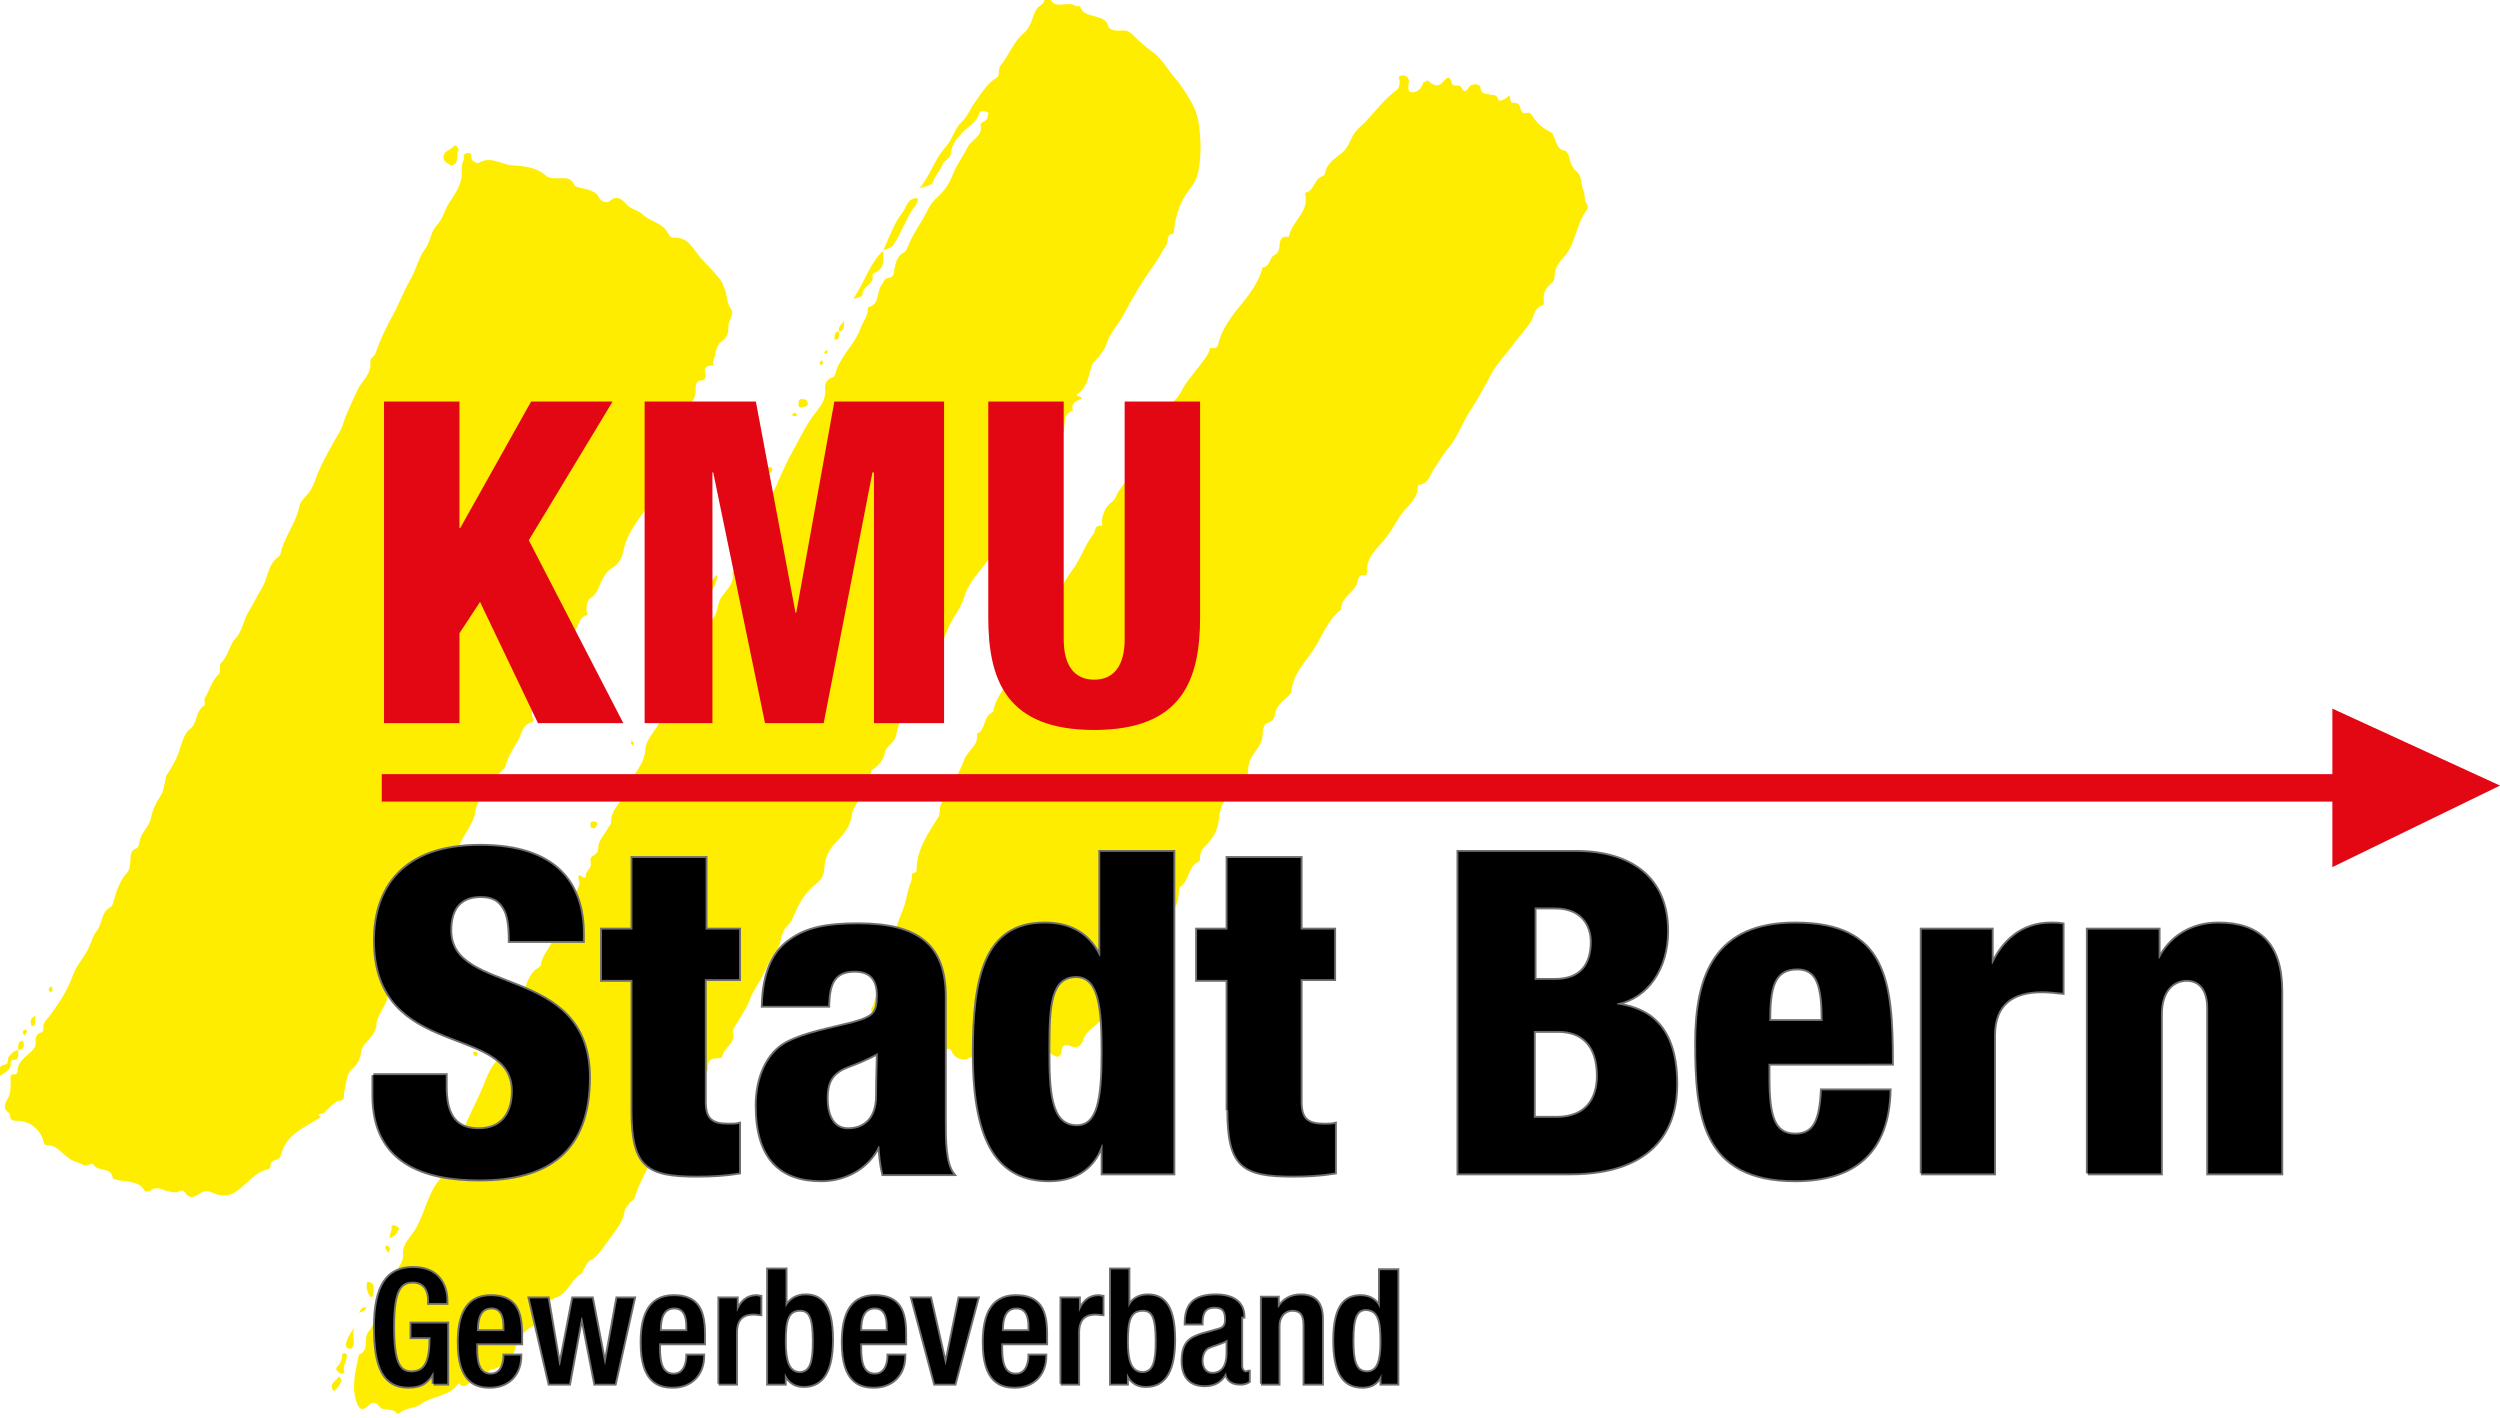 <?xml version="1.0" encoding="UTF-8"?><svg xmlns="http://www.w3.org/2000/svg" xmlns:xlink="http://www.w3.org/1999/xlink" version="1.1" id="Ebene_1" x="0px" y="0px" viewBox="0 0 328.1 186.1" style="enable-background:new 0 0 328.1 186.1;" xml:space="preserve"><style type="text/css">.st0{fill-rule:evenodd;clip-rule:evenodd;fill:#FFED00;}	.st1{fill:#E30613;}	.st2{stroke:#706F6F;stroke-width:0.5;stroke-miterlimit:10;}</style><path class="st0" d="M42.1,146.6c-2.1,1.4-4.5,2.2-5.2,4.9c-0.1,0.4-0.3,0.6-0.6,0.7c-0.5,0.1-0.8,0.3-0.8,0.8 c0,0.1-0.1,0.4-0.2,0.4c-1.8,0.4-2.8,1.9-4.2,2.9c-1.1,0.8-2.2,0.7-3.3,0.2c-0.5-0.2-0.9-0.3-1.5,0.1c-0.5,0.3-1.4,1-2-0.1 c-0.2-0.3-0.6-0.3-0.9-0.1c-0.4,0.2-0.7,0-1.1,0c-0.8-0.1-1.7-0.9-2.6-0.1c-0.1,0.1-0.7,0.1-0.7,0c-0.9-1.6-2.7-1-4.1-1.6 c0,0-0.1,0-0.1-0.1c-0.2-1.5-1.9-0.8-2.5-1.7c-0.2-0.3-0.4-0.1-0.7,0c-0.6,0.2-1.1-0.3-1.6-0.4c-1.5-0.4-2.2-2.2-3.8-2.2 c-0.4,0-0.4-0.2-0.5-0.5c-0.3-1.5-1.9-2.8-3.5-2.7c-0.5,0-0.8-0.1-0.9-0.6c0-0.2,0-0.4-0.2-0.5c-0.7-0.5-0.5-1.1-0.1-1.8 c0.4-0.6,0.4-1.5,0.4-2.3c0-0.5-0.2-1,0.6-0.9c0.1,0,0.3-0.2,0.3-0.4c0-1.3,1.1-1.9,1.9-2.7c0.3-0.3,0.5-0.6,0.5-1 c-0.1-0.6,0-1.2,0.7-1.4c0.3-0.1,0.3-0.4,0.3-0.6c-0.1-0.8,0.5-1.1,0.9-1.7c1.2-1.6,2.3-3.3,3-5.3c0.4-1.1,1.3-2.1,1.9-3.2 c0.4-0.8,0.7-1.9,1.1-2.4c0.9-1,0.6-2.5,1.8-3.2c0.4-0.2,0.4-0.5,0.5-0.8c0.4-1.4,0.8-2.7,1.8-3.8c0.3-0.3,0.4-1,0.4-1.5 c0.1-0.7-0.1-1.4,0.9-1.7c0.2-0.1,0.3-0.8,0.4-1.2c0.3-1,1.2-1.7,1.4-2.7c0.2-1.1,0.7-2.1,1.3-3c0.4-0.6,0.4-1.3,0.6-2 c0.1-0.2,0-0.5,0.2-0.7c0.6-0.9,1.1-1.8,1.5-2.8c0.4-1.1,0.7-2.6,1.5-3.2c1.1-0.8,0.7-2.4,1.9-3.1c0.2-0.1-0.1-0.8,0.1-1 c0.6-1,0.9-2.3,1.8-3.1c0.4-0.4-0.1-1.2,0.4-1.6c0.9-0.9,1-2.3,1.8-3.1c0.9-1,1-2.2,1.6-3.3c0.6-1,1.2-2.2,1.8-3.2 c0.9-1.4,0.8-3.2,2.2-4.2c0.1-0.1,0.3-0.2,0.3-0.4c0.5-2.3,2.1-4.1,2.5-6.3c0.1-0.7,1-1.3,1.4-2c0.5-0.7,0.7-1.5,1-2.3 c0.8-1.8,1.8-3.6,2.8-5.3c0.2-0.4,0.4-0.7,0.5-1.1c0.5-1.6,1.3-3.1,2-4.7c0.6-1.1,1.8-2,1.6-3.5c-0.1-0.5,0.6-0.7,0.7-1.2 c0.6-1.7,1.4-3.4,2.3-5c0.8-1.5,1.4-3.1,2.2-4.5c0.8-1.3,1.1-2.9,1.9-4c0.8-1,0.8-2.3,1.5-3.1c0.9-0.9,1.1-2,1.7-3 c0.8-1.3,1.8-2.5,1.7-4.2c0-0.5,0-1,0.2-1.4c0.2-0.3-0.2-0.9,0.5-1c0.7-0.1,0.5,0.4,0.6,0.8c0.1,0.2,0.7,0.6,0.9,0.5 c1.6-1,3,0.2,4.4,0.3c1.6,0.1,3.2,0.2,4.5,1.4c0.4,0.3,1,0.3,1.6,0.3c0.8,0,1.6-0.2,2.1,0.9c0.1,0.3,1.2,0.4,1.8,0.6 c0.6,0.2,1.1,0.4,1.4,1c0.3,0.6,1.1,0.8,1.4,0.5c1.1-1,1.8,0,2.3,0.5c0.6,0.6,1.5,0.7,2,1.2c1,1,2.6,1.1,3.3,2.4 c0.2,0.3,0.4,0.7,0.7,0.7c2.1-0.2,2.7,1.6,3.8,2.8c0.9,1,1.9,1.9,2.7,3.1c0.1,0.2,0.1,0.4,0.2,0.6c0.5,0.9,0.3,2,0.9,2.8 c0.6,0.8-0.4,1.6-0.3,2.4c0,0.8-0.1,1.4-1,2c-0.6,0.4-0.7,1.7-1,2.6c-0.1,0.2,0.2,0.5-0.3,0.5c-0.8,0-0.9,0.5-0.7,1.1 c0.1,0.5-0.2,0.8-0.4,0.8c-0.9,0-0.9,0.7-0.9,1.1c0.1,1.2-0.5,1.9-1.3,2.5c-0.5,0.4-0.2,0.9-0.3,1.3c-0.4,1.3-1.8,2.1-1.7,3.6 c0.1,0.6-0.6,0.6-0.8,1c-0.8,1.5-1.2,3.1-2.1,4.5c-0.1,0.1-0.1,0.3,0,0.4c0.6,1.6-0.4,2.6-1.2,3.7c-0.9,1.3-1.8,2.7-2.1,4.4 c-0.2,0.9-0.7,1.7-1.4,2.1c-0.7,0.4-1,0.9-1.3,1.5c-0.5,0.8-0.6,1.9-1.6,2.5c-0.4,0.2-0.6,1.1-0.5,1.7c0,0.2,0.1,0.3,0.1,0.5 c-1.2,0.3-1.1,1.6-1.8,2.3c-0.8,0.8-1.6,2-1.7,3c-0.2,1.3-1.1,1.8-1.7,2.7c-0.3,0.4-0.6,0.8-0.7,1.3c-0.2,0.7-0.3,1.4-1.2,1.6 c-0.2,0-0.6,0.3-0.3,0.5c0.7,0.7-0.3,1.5,0.3,2.2c0.1,0.1,0,0.5-0.2,0.5c-1.3,0.3-1.3,1.5-1.8,2.4c-0.6,1-1.3,2-1.6,3.2 c-0.3,1-1.5,1.3-2,2.2c-0.7,1.3-1.8,2.5-2,3.8c-0.3,2.2-2.1,3.5-2.4,5.6c-1.8,0.7-1.2,2.7-2.2,3.9c-0.7,0.8-1.3,1.8-1.5,2.9 c-0.4,1.9-1.8,3.3-2,5.3c0,0.2-0.1,0.4-0.3,0.6c-1.2,0.9-1.6,2.3-2.1,3.6c-0.2,0.6-0.3,1.4-0.9,1.8c-0.1,0-0.2,0.1-0.2,0.2 c0.3,1.6-1.4,2.6-1.4,4.3c0,0.6-0.8,1.7-1.4,2.3c-0.6,0.6-0.6,1.2-0.7,1.7c-0.2,0.7-0.5,1.2-1.1,1.7c-0.8,0.7-0.7,1.9-1,2.9 c-0.2,0.5,0.3,1.2-0.8,1.3c-0.4,0-1.3,1-1.9,1.6C41.2,146.3,42.1,146.4,42.1,146.6z"/><path class="st0" d="M65.1,139.3c-0.5-1,0.1-1.3,0.9-1.4c0.4,0,0.8,0.2,1-0.2c0.1-0.5-0.4-0.4-0.7-0.5c-1-0.4,0-1.1,0.1-1.4 c0.6-1.7,1.4-3.4,2.1-5.1c0.6-1.3,0.8-3,2.3-3.8c0.1-0.1,0.2-0.2,0.2-0.3c0.1-0.8,0.5-1.4,1-2.2c0.6-0.9,1.1-2.2,1.6-3.3 c0.5-1,0.9-2.1,1.1-3.2c0.1-0.4,0.8-0.4,1-1c0.1-0.4,0.5-0.7,0.3-1.3c-0.1-0.2-0.3-1.2,0.6-0.4c0,0,0.3-0.1,0.3-0.1 c-0.2-0.8,0.9-1.1,0.6-2c-0.1-0.4,0.1-0.7,0.5-0.9c0.3-0.2,0.5-0.4,0.5-0.8c0-1.2,0.9-1.9,1.4-2.9c0.1-0.2,0.3-0.3,0.3-0.5 c-0.1-2,1.8-3,2.3-4.7c0.5-1.7,2.1-2.9,2.2-5c0.1-1.2,1.2-2.3,1.8-3.4c0.5-1.1,1.1-2.3,1.8-3.2c1.4-1.9,1.5-4.2,2.8-6.2 c0.7-1.1,2.2-2.2,1.8-3.9c1.4-0.5,1.1-2.1,1.7-3.1c0.6-1,1.9-1.9,1.5-3.4c1.4-1,1-3,2.2-4.1c0.5-0.5,0.5-1.1,0.8-1.7 c0.6-1,1.3-2,1.7-3.2c0.3-1,1-2,1.4-3.1c0.6-1.3,1.2-2.7,1.9-3.9c0.9-1.6,1.7-3.4,2.9-4.9c0.6-0.8,1.4-1.7,1.3-3 c-0.1-0.7,0.1-1.4,1-1.7c0.1,0,0.3-0.2,0.3-0.4c0.6-2.3,2.5-3.8,3.3-5.9c0.3-0.9,1-1.7,1-2.7c0-0.1,0-0.2,0.1-0.2 c1.5-0.4,1-2,1.7-2.9c0.2-0.3,0.4-0.9,0.8-0.9c0.9-0.1,0.8-0.7,0.9-1.3c0.2-0.9,0.4-1.7,1.3-2.1c0.1-0.1,0.2-0.2,0.3-0.4 c0.5-1.3,1.2-2.5,1.9-3.6c0.7-1.1,1.1-2.4,2.2-3.3c0.7-0.6,1.5-1.7,1.9-2.8c0.5-1.3,1.4-2.5,2-3.7c0.5-1,2-1.4,1.7-2.9 c-0.1-0.4,0.8-0.4,0.9-1c0-0.3,0.3-0.6-0.1-0.7c-0.3-0.1-0.8-0.3-1,0.2c-0.3,1.2-1.5,1.7-2.2,2.5c-0.7,0.8-1.4,1.5-1.5,2.7 c0,0.7-0.9,0.9-1.1,1.5c-0.3,0.8-0.9,1.3-1.2,2.2c-0.3,0.7-1.3,0.6-1.9,1c1.5-1.7,2-3.9,3.5-5.5c0.9-1,1.2-2.5,2.2-3.4 c0.8-0.8,1.1-1.8,1.8-2.7c0.8-1.1,1.5-2.3,2.7-3c0.5-0.3,0.1-1,0.5-1.6c1.1-1.3,1.7-3.1,3-4.2c1.2-1,1.1-2.3,1.8-3.3 c0.3-0.4,0.9-0.5,1-1.2c0-0.2,0.6-0.2,0.7-0.1c0.7,1.6,2.4,0.2,3.4,1c0.1,0.1,0.5-0.1,0.6,0.1c0.3,1,1.2,1,2.1,1.3 c0.6,0.2,1.3,0.3,1.6,1.3c0.2,0.6,1.2,0.5,1.9,0.5c0.6,0,0.9,0.2,1.4,0.7c0.7,0.7,1.5,1.4,2.3,2c1.4,0.9,2,2.3,3,3.4 c0.6,0.7,1.1,1.4,1.6,2.2c0.7,1.1,1.4,2.4,1.6,3.7c0.3,2.1,0.4,4.2,0,6.3c-0.1,0.8-0.5,1.7-1,2.3c-1.3,1.6-2,3.5-2.2,5.5 c0,0.2-0.1,0.6-0.1,0.6c-1,0-0.6,0.9-0.9,1.4c-0.6,0.9-1,1.8-1.6,2.6c-1.6,2.2-3,4.6-4.2,6.9c-0.7,1.2-1.7,2.2-2.1,3.6 c-0.2,0.6-0.9,1.6-1.5,2.2c-0.5,0.4-0.4,0.8-0.6,1.2c-0.3,1.2-0.6,2.4-1.8,3.2c0,0.3,0.5,0.1,0.7,0.5c-0.6,0.3-1.5,0.5-1.2,1.5 c0,0,0,0.1,0,0.1c-1.7,0.5-0.6,2.4-1.6,3.3c-1.1,1-1.1,2.5-1.9,3.6c-1.2,2-2.1,4.1-3.7,5.9c-0.7,0.7-0.7,1.8-1.3,2.6 c-1.2,1.7-2,3.5-3.3,5.1c-1,1.2-2.1,2.6-2.5,4.1c-0.5,1.6-1.7,2.8-2.2,4.3c-0.6,1.7-1.7,3.2-2.4,4.8c-0.5,1-1.5,1.8-1.2,3.1 c-1,0.4-0.9,1.6-1.5,2.2c-1,1-1.3,2.3-1.6,3.6c-0.2,1.1-1.4,1.4-1.5,2.4c-0.2,0.9-0.8,1.6-1.6,2.1c-0.1,0.1-0.2,0.2-0.2,0.3 c0.1,1.1-0.7,1.9-1.1,2.8c-0.4,1-1.3,1.8-1.4,2.9c-0.2,1.6-1.3,2.7-2.4,3.9c-0.6,0.7-1.2,1.8-1.2,3c0,0.8-0.4,1.6-1.1,2.1 c-1.6,1.2-2.4,2.9-3.1,4.6c-0.2,0.6-0.7,0.8-1,1.3c-0.6,1-0.5,2.2-1.2,3c-0.9,1.1-1.3,2.5-2,3.7c-0.5,0.8-1,1.6-1.4,2.6 c-0.5,1.3-1.3,2.4-2,3.6c-0.1,0.2-0.3,0.5-0.2,0.7c0.4,1.4-1.2,2-1.4,3.1c-0.1,0.3-0.4,0.3-0.8,0.3c-0.8,0-1.1,0.4-1.1,1.2 c0,0.1,0,0.3,0,0.4c-1.6,0.8-0.4,3.2-2.3,4.1c-0.5,0.2-0.8,1.5-0.9,2.2c-0.2,1.9-1.6,3-2.6,4.3c-0.5,0.7-1.5,1.1-2,2 c-0.7,1.4-1.4,2.7-1.8,4.1c-0.1,0.3-0.4,0.4-0.6,0.6c-0.2,0.3-0.6,0.7-0.7,1c-0.2,1.7-1.4,2.9-2.3,4.2c-0.6,0.8-1.2,1.9-2.2,2.4 c-0.5,0.3-0.7,0.9-1,1.4c-0.1,0.1,0,0.3-0.1,0.3c-1.4,0.7-1.7,2.4-3.2,3.1c-0.6,0.3-1.9,0.5-1.6,2.1c0.1,0.8-1.3,1.5-2.1,2 c-1,0.7-1.6,1.5-1.8,2.4c-0.4,1.7-1.4,2.4-2.9,3c-0.2,0.1-0.4,0-0.5,0.1c-0.6,0.8-1.5,1.2-2.4,1.5c-0.5,0.2-0.9,1.1-1.6,0.3 c-0.1-0.1-0.2,0-0.3,0.2c-1.2,1.5-3.3,1.4-4.8,2.5c-0.8,0.6-1.9,0.4-2.7,1.1c-0.1,0.1-0.4,0.2-0.4,0.1c-0.6-0.8-1.7-0.2-2.3-0.9 c-0.5-0.7-1-0.6-1.5-0.1c-0.6,0.6-1,0.6-1.4-0.2c-0.9-2.2-0.2-4.4,0.2-6.5c1.5-0.6,0.5-2.2,1.3-3.1c1-1.1,0.9-2.7,2-3.7 c0.1-0.1,0.2-0.3,0.2-0.4c0-1,0.5-1.8,0.8-2.7c0.4-1.2,1.6-2,1.5-3.3c-0.1-1.5,1.2-2.4,1.8-3.6c1.1-2,1.5-4.5,3-6.2 c0.5-0.6-0.4-1.4,0.7-1.8c0.8-0.3,0.5-1.5,1.1-2.1c0.6-0.6,0.9-1.3,1.2-2.2c0.7-2.1,1.8-4,2.7-6.1C63.7,141.7,64.2,140.4,65.1,139.3 C65.2,139.5,65.1,139.3,65.1,139.3c0.2,0.2,0.2,0.4,0.3,0.5c0-0.1-0.1-0.2-0.1-0.3C65.2,139.5,65.1,139.4,65.1,139.3z"/><path class="st0" d="M187.3,10.5c0.8,0.7,1.4,1.1,2.2,0.1c0.2-0.2,0.8-0.9,1,0.2c0.1,0.8,1,0.1,1.3,0.7c0.4,0.8,0.7,0.4,1.1-0.2 c0.3-0.3,1.3-0.4,1.4,0.2c0.1,1,0.7,0.7,1.2,0.9c0.4,0.2,0.8-0.2,1.1,0.6c0.1,0.5,1,0,1.5-0.5c0.2,0.4-0.1,1.1,0.7,1 c0.4,0,0.7,0.3,0.7,0.6c0.2,0.6,0.3,0.9,1,0.7c0.2-0.1,0.5,0.2,0.6,0.4c0.6,1,1.5,1.7,2.5,2.2c0.2,0.1,0.2,0.3,0.3,0.5 c0.4,0.7,0.4,1.7,1.5,1.9c0.2,0,0.4,0.4,0.5,0.7c0.2,0.8,0.4,1.5,1.1,2.1c0.6,0.5,0.5,1.6,0.8,2.4c0.3,0.5,0,1.3,0.5,1.8 c0.1,0.1,0.1,0.6,0,0.7c-1.5,1.9-1.5,4.6-3.1,6.3c-0.9,0.9-1.2,1.7-1.2,2.8c0,0.2-0.3,0.5-0.5,0.7c-0.6,0.5-1,1.1-0.9,2 c0,0.3,0.1,0.7-0.2,0.8c-1.1,0.3-1.1,1.6-1.6,2.3c-0.6,0.9-1.3,1.6-1.9,2.4c-1.1,1.6-2.6,3-3.4,4.7c-0.9,1.7-1.8,3.3-2.8,4.8 c-0.9,1.5-1.5,3.2-2.6,4.5c-0.8,0.9-1.3,1.9-2,2.9c-0.4,0.6-0.6,1.7-1.7,1.9c-0.1,0-0.3,0.1-0.3,0.2c0,1.7-1.4,2.6-2.2,3.7 c-0.9,1.3-1.6,2.8-2.8,4c-0.8,0.9-1.8,2-1.7,3.5c0,0.2,0,0.6-0.3,0.5c-0.7-0.2-0.9,0.5-0.9,0.8c-0.4,1.5-2.2,2-2.2,3.7 c-1.8,1.4-2.5,3.6-3.7,5.4c-1.1,1.6-2.6,3.1-2.8,5.3c-0.1,0.6-1.1,1.1-1.6,1.8c-0.2,0.3-0.4,0.5-0.5,0.9c-0.1,0.6-0.2,1.3-1.1,1.5 c-0.5,0.1-0.6,1.2-0.6,1.6c0,0.9-0.6,1.6-1,2.2c-0.6,0.8-0.9,1.6-0.9,2.5c-0.1,1.3-1.5,1.3-2,2.2c-0.8,1.2-1.7,2.3-1.8,3.9 c-0.1,1.2-0.5,2.3-1.4,3.3c-0.5,0.5-1.1,1-1.1,1.9c0,0.2,0,0.5-0.2,0.6c-1.4,0.6-1.2,2.5-2.4,3.3c-0.3,0.2-0.1,0.5-0.2,0.8 c-0.1,0.8,0,1.7-1,2.1c-0.3,0.1-0.5,0.7-0.6,1.2c-0.1,0.5-0.1,1-0.8,1.1c-0.4,0.1-0.2,0.5-0.3,0.8c-0.2,0.8,0,2.1-1.6,1.9 c-0.7-0.1-0.5,0.8-0.8,1.1c-0.7,0.7-1.2,1.6-1.4,2.6c-0.2,1.3-1.5,2.1-1.4,3.5c-1.1,0.4-1.6,1.4-2.2,2.2c-0.7,1-2,1.5-2.4,2.7 c-0.3,1-0.9,1.2-1.7,0.9c-0.8-0.3-1.1-0.1-1.2,0.7c-0.1,0.9-0.6,0.8-1.2,0.4c-0.5-0.4-0.7-0.5-0.7,0.3c0,0.5-0.5,0.6-0.9,0.5 c-1.2-0.3-2.3,0-3.3,0.7c-0.5,0.3-1,0.5-1.5-0.2c-0.5-0.6-1.2-0.2-1.9-0.4c-0.9-0.2-1.7-1-2.9-0.3c-0.4,0.2-1.6,0-2-1 c-0.2-0.4-0.5-0.5-0.8-0.1c-1,1.4-1.9,0.3-2.5-0.3c-0.7-0.6-1.3-1.2-2.2-1.4c-0.1,0-0.3-0.2-0.3-0.2c-1.7,1-1.7-0.3-2-1.4 c-0.1-0.3-0.3-0.4-0.5-0.5c-0.2-0.1-0.5-0.3-0.2-0.4c1.1-0.5,0.3-1.9,1.3-2.4c-1.1-0.1-1.9,0.2-1.7,1.3c0.2,1-0.3,0.7-0.8,0.7 c-0.7,0-1-0.6-0.8-1c0.5-0.7,0.3-1.6,1-2.2c0.7-0.6,0.7-1.8,0.7-2.9c0-0.4-0.3-1,0.6-0.9c0.4,0.1,0.4-0.5,0.4-0.8 c-0.2-2.3,0.7-4.3,1.5-6.4c0.4-1.1,0.5-2.4,1-3.5c0.2-0.4-0.2-1.1,0.6-1.1c0,0,0.1-0.3,0.1-0.4c0-2.6,1.5-4.7,2.8-6.8 c0.3-0.5,0.2-1,0.3-1.5c0.8-2.1,2.4-3.9,3.1-6c0.4-1.3,2-1.9,1.7-3.5c1.2-0.5,0.8-2.2,2-2.8c0.1,0,0.2-0.3,0.2-0.4 c0.5-2.1,2.2-3.6,2.9-5.7c0.2-0.7,0.6-1.9,1.5-2.3c0.5-0.3,0.3-0.8,0.6-1.2c1.6-1.8,2.3-4,3.4-6c0.6-1,1.2-2.1,1.8-2.9 c1.2-1.5,1.7-3.4,2.9-4.9c0.3-0.4,0.1-1.2,1-1.1c0.3,0,0.1-0.4,0.1-0.6c0.1-1.1,0.6-2,1.4-2.6c0.5-0.4,0.5-0.9,0.8-1.3 c0.9-1.3,1.9-2.6,2.8-3.9c0.6-0.9,1.2-1.9,1.8-2.9c0.2-0.3,0.2-0.6,0.1-1c0-0.1,0-0.3-0.1-0.5c1.3,0.2,0.9-1.5,1.8-1.7 c0.1,0,0.2-0.1,0.2-0.1c-0.3-1.3,1-1.8,1.5-2.8c0.4-0.8,1-1.7,1.6-2.4c0.7-1,1.7-2,2.2-3.1c0.1-0.3-0.1-0.5,0.5-0.4 c0.7,0.1,0.7-0.7,0.8-1c0.4-1.3,1.1-2.4,1.9-3.5c1.5-1.9,3.2-3.7,3.8-6.1c1-0.1,0.9-1.3,1.5-1.6c0.6-0.3,0.6-0.6,0.7-1.1 c0.1-0.5,0-1.5,1.1-1.3c0.1,0,0.2-0.1,0.2-0.2c0.4-1.9,2.6-3.1,2.1-5.3c0-0.1,0-0.3,0-0.3c1.2-0.2,1.1-1.7,2.1-2.1 c0.2-0.1,0.5-0.2,0.5-0.5c0.3-1.5,1.6-2,2.5-2.9c0.5-0.5,0.8-1.3,1.1-1.9c0.4-0.8,1.1-1.3,1.7-1.9c1.3-1.4,2.5-3,4-4.1 c0.4-0.3,0.5-0.8,0.5-1.2c0-0.3-0.4-0.7,0.3-0.8c0.6,0,0.9,0.3,0.9,0.8c0,0.5-0.3,1.3,0.3,1.4c0.7,0.1,1.4-0.4,1.6-1.3 C187.2,10.7,187.3,10.6,187.3,10.5z"/><path class="st0" d="M115.9,32.9c0.8-1.7,1.4-3.6,2.6-5.1c0.5-0.7,0.6-1.8,1.9-1.8c0.2,0.3-0.1,0.7-0.2,0.9c-1.3,1.6-1.8,3.6-3,5.3 C116.8,32.7,116.3,32.6,115.9,32.9L115.9,32.9z"/><path class="st0" d="M115.9,32.9c0,1.1,0.3,2.3-1.1,2.9c-0.1,0-0.3,0.2-0.3,0.3c0.3,1.2-1.3,1.4-1.3,2.5c0,0.3-0.5,0.5-1.2,0.6 C113.5,37,114.1,34.6,115.9,32.9L115.9,32.9z"/><path class="st0" d="M59.6,19.1c0.5,0,0.6,0.5,0.6,0.6c-0.4,0.6,0.1,1.7-0.8,2c-0.2,0.1-1.1-0.4-1.2-0.9 C58.1,19.7,59.3,19.7,59.6,19.1z"/><path class="st0" d="M2.4,137.8c-0.1,0.5,0.3,1.3-0.7,1.3c-0.1,0-0.3,0.2-0.3,0.2c0.2,1.1-0.7,1.4-1.4,1.9c0-0.6-0.4-1.3,0.7-1.5 c0.5-0.1,0.2-0.7,0.5-1.1C1.6,138.2,1.8,137.9,2.4,137.8L2.4,137.8z"/><path class="st0" d="M94.1,75.4c0.1,1.8-1.5,2.5-1.5,4.2C92,78.9,92,78.4,92.4,78c0.5-0.4-0.2-1.1,0.4-1.4 C93.4,76.4,93.6,75.9,94.1,75.4z"/><path class="st0" d="M45.5,178.1c0,0.6-0.6,1.2-0.3,1.9c0.1,0.2-0.4,0.4-0.6,0.2c-0.3-0.2-0.7-0.5-0.3-0.9c0.4-0.4,0.6-0.9,0.6-1.4 c0-0.2,0.1-0.4,0.4-0.3C45.5,177.7,45.6,177.9,45.5,178.1z"/><path class="st0" d="M46.5,174.3c-0.4,0.8,0.1,1.5-0.1,2.2c-0.1,0.3-0.1,0.5-0.5,0.5c-0.3,0-0.5-0.2-0.5-0.5 C45.3,176.2,46.1,174.6,46.5,174.3z"/><path class="st0" d="M48.2,168.2c1.2,0.2,0.8,1,0.8,1.7c0,0.4-0.4,0.3-0.4,0.3C48.2,169.6,48,169,48.2,168.2z"/><path class="st0" d="M43.8,182.6c-0.8-1.1,0.4-1.3,0.6-1.9c0.1-0.1,0.5,0.3,0.4,0.6C44.6,181.7,44.3,182.2,43.8,182.6z"/><path class="st0" d="M105.2,53.5c-0.5,0-0.4-0.4-0.4-0.6c0-0.5,0.3-0.6,0.6-0.5c0.3,0,0.6,0.1,0.6,0.5 C106.1,53.5,105.4,53.3,105.2,53.5z"/><path class="st0" d="M51.1,162.5c0.1-0.5,0.2-0.9,0.3-1.2c0-0.2-0.1-0.5,0.2-0.5c0.2,0,0.4,0.1,0.6,0.2c0.3,0.2,0.1,0.4,0,0.6 C52,162,51.7,162.3,51.1,162.5z"/><path class="st0" d="M4.6,133.3c-0.1,0.5,0.2,1-0.2,1.4c0,0-0.3-0.1-0.3-0.1C4,134.1,3.9,133.7,4.6,133.3z"/><path class="st0" d="M2.4,137.8c0,0,0-0.1,0-0.1c0-0.4-0.1-0.9,0.4-1.1c0.2-0.1,0.3,0.1,0.3,0.3C3.2,137.5,3,137.8,2.4,137.8 L2.4,137.8z"/><path class="st0" d="M77.9,108.7c-0.3,0-0.4-0.1-0.4-0.4c0-0.3,0-0.5,0.4-0.5c0.3,0,0.5,0.1,0.5,0.4 C78.3,108.4,78.2,108.7,77.9,108.7z"/><path class="st0" d="M88.7,86.7c-0.3,0-0.6-0.2-0.6-0.5c0-0.2,0-0.5,0.3-0.4c0.2,0.1,0.5,0.4,0.6,0.6C89.1,86.6,88.9,86.7,88.7,86.7 z"/><path class="st0" d="M101.4,61.6c-0.1,0.3-0.3,0.5-0.6,0.6c-0.3,0-0.3-0.2-0.3-0.4c0-0.3,0.1-0.5,0.4-0.5 C101.1,61.2,101.3,61.4,101.4,61.6z"/><path class="st0" d="M110.1,43.5c-0.1-0.7,0.4-1,0.7-1.4C110.7,42.6,111,43.4,110.1,43.5L110.1,43.5z"/><path class="st0" d="M110.1,43.5c0,0.1,0,0.2,0,0.2c0,0.3,0.1,0.7-0.3,0.9c-0.1,0-0.3-0.1-0.3-0.1C109.6,44.1,109.4,43.5,110.1,43.5 L110.1,43.5z"/><path class="st0" d="M51,164.4c-0.3-0.3-0.5-0.5-0.4-0.9c0,0,0.2-0.1,0.3,0C51.2,163.7,51.3,163.9,51,164.4z"/><path class="st0" d="M6.9,129.7c0,0.3,0,0.4-0.2,0.5c-0.2,0-0.3-0.2-0.3-0.3c0-0.2,0.1-0.4,0.3-0.4C6.8,129.4,6.9,129.6,6.9,129.7z"/><path class="st0" d="M62.7,138.4c-0.1,0.1-0.2,0.3-0.3,0.2c-0.1,0-0.3-0.2-0.3-0.3c0-0.2,0.1-0.3,0.3-0.3 C62.6,138.1,62.7,138.2,62.7,138.4z"/><path class="st0" d="M48.1,171.6c-0.2,0.5-0.5,0.5-1,0.7C47.4,171.7,47.6,171.5,48.1,171.6z"/><path class="st0" d="M3.3,135.1c0.2,0.1,0.3,0.2,0.2,0.4c-0.1,0.2-0.2,0.3-0.3,0.4c-0.1-0.1-0.2-0.3-0.2-0.4 C3,135.3,3.1,135.2,3.3,135.1z"/><path class="st0" d="M73.8,115.7c-0.1-0.1-0.1-0.3-0.2-0.5c0.1,0,0.2-0.1,0.3-0.1c0.1,0.1,0.2,0.2,0.3,0.4 C74.1,115.7,74,115.8,73.8,115.7z"/><path class="st0" d="M96.2,69.6c0.2,0,0.4,0,0.3,0.3c0,0.1-0.2,0.2-0.3,0.2c-0.2,0-0.4,0-0.3-0.3C96,69.7,96.2,69.6,96.2,69.6z"/><path class="st0" d="M98.7,66.3c0,0.2-0.1,0.3-0.3,0.3c0,0-0.1-0.2-0.1-0.3c0-0.1-0.1-0.4,0.2-0.4C98.5,65.9,98.7,66.1,98.7,66.3z"/><path class="st0" d="M104.6,54.4c0,0.3-0.2,0.2-0.4,0.2c-0.1,0-0.2-0.1-0.3-0.1c0.1-0.1,0.2-0.3,0.3-0.3 C104.4,54.1,104.5,54.3,104.6,54.4z"/><path class="st0" d="M108,47.7c-0.1,0.1-0.1,0.2-0.2,0.2c-0.2,0-0.3-0.2-0.2-0.3c0-0.1,0.1-0.2,0.2-0.3C108,47.3,108,47.6,108,47.7z "/><path class="st0" d="M82.9,97.1c0.1,0.2,0.2,0.3,0.3,0.5c0,0-0.1,0.1-0.2,0.2c-0.1-0.1-0.2-0.2-0.2-0.3 C82.8,97.4,82.9,97.3,82.9,97.1z"/><path class="st0" d="M108.3,46.5c0-0.1-0.2-0.2-0.1-0.2c0-0.1,0.1-0.2,0.2-0.3c0.2-0.1,0.2,0,0.2,0.1 C108.6,46.3,108.5,46.4,108.3,46.5z"/><path class="st0" d="M65.1,139.3c0.1,0,0.2,0.1,0.2,0.1c0.3,0.2,0.6,0.5,0.5,0.9c-0.1,0.2-0.2,0.2-0.4,0.2c-0.5-0.2-0.2-0.6-0.3-1 C65.1,139.5,65.1,139.4,65.1,139.3L65.1,139.3z"/><path class="st0" d="M67.8,135.6c0.2,0.5,0,0.7-0.4,0.8c-0.1,0-0.2,0-0.2-0.1C67.1,136,67.4,135.8,67.8,135.6z"/><path class="st0" d="M65,142.2c-0.4-0.1-0.8-0.3-0.6-0.7c0-0.1,0.1-0.2,0.2-0.1C65,141.4,64.8,141.9,65,142.2z"/><path class="st0" d="M160.9,45.8c0.9-0.9,1.2-2.3,2.5-2.9c0.4-0.2,0.5-0.6,0.5-1c0.1-0.6,0.2-1.1,0.8-1.3c0.3-0.1,0.3-0.9,0.8-0.4 c0.4,0.3,0,0.6-0.1,0.9c-0.4,0.8,0,2-1.3,2.2c0,0-0.1,0.2-0.1,0.4c0.2,1.1-0.4,1.5-1.3,1.6C162,45.3,161.9,46.5,160.9,45.8z"/><path class="st0" d="M149,66.3c-0.5,0.5-0.4,1.5-1.5,1.6c-0.4,0-0.6-0.2-0.5-0.5c0.3-0.7,0.6-1.6,1.4-1.9 C148.9,65.3,148.9,65.9,149,66.3z"/><path class="st0" d="M159.3,49.7c-0.3,0.1-0.4-0.2-0.3-0.4c0.3-0.8,0.7-1.5,1.1-2.3c0.2-0.4,0.6-0.2,0.7,0 C161,47.6,159.8,49.7,159.3,49.7z"/><path class="st0" d="M157.4,51.1c0.7,1.3-0.5,1.6-1.2,2.2C156.5,52.6,156.1,51.4,157.4,51.1L157.4,51.1z"/><path class="st0" d="M154.4,57.3c-0.5-1-0.5-1,0.6-2.5C155.1,55.7,154.7,56.3,154.4,57.3z"/><path class="st0" d="M157.4,51.1c0-0.4,0.1-0.8,0.6-0.7c0.1,0,0.3,0.3,0.3,0.4C158.1,51.3,157.7,51,157.4,51.1L157.4,51.1z"/><polygon class="st1" points="50.4,94.9 60.3,94.9 60.3,83.1 63,79 70.6,94.9 81.8,94.9 69.4,70.9 80.4,52.7 69.7,52.7 60.4,69.3 60.3,69.3 60.3,52.7 50.4,52.7 "/><polygon class="st1" points="84.6,94.9 93.5,94.9 93.5,62 93.6,62 100.4,94.9 108.1,94.9 114.5,62 114.7,62 114.7,94.9 123.9,94.9 123.9,52.7 109.5,52.7 104.5,80.4 104.4,80.4 99.2,52.7 84.6,52.7 "/><path class="st1" d="M157.5,52.7h-9.9v31.2c0,3.3-1.3,5.3-4,5.3c-2.7,0-4-2-4-5.3V52.7h-9.9v28.3c0,8.3,2.4,14.8,13.9,14.8 c11.5,0,13.9-6.5,13.9-14.8V52.7"/><polygon class="st1" points="328.1,103.1 306.1,93 306.1,101.6 50.1,101.6 50.1,105.2 306.1,105.2 306.1,113.8 "/><g><path class="st2" d="M49,141.1v2.7c0,8.8,6.7,11,13.9,11c9.1,0,14.4-3.8,14.4-13.4c0-14.9-18.2-10.5-18.2-19.3c0-3.1,1.5-4.5,4-4.5 c1.5,0,2.4,0.5,3,1.5c0.6,0.9,0.8,2.4,0.8,4.4h9.6v-1c0-6.5-3.5-11.5-13.5-11.5c-10.2,0-13.8,5.7-13.8,12.4 c0,15.8,18.1,10.7,18.1,19.8c0,2.4-1,5-4.5,5c-3.4,0-4.3-2.4-4.3-5.6v-1.5H49"/><path class="st2" d="M83,145.7c0,7.4,1.9,8.6,8.5,8.6c1.8,0,3.7-0.1,5.5-0.4v-6.4c-0.4,0.1-0.9,0.1-1.4,0.1c-2.2,0-3.1-0.7-3.1-3 v-16.1H97V122h-4.4v-9.4H83v9.4h-4v6.6h4V145.7"/><path class="st2" d="M108.5,144.1c0-1.8,0.5-2.8,1.5-3.5c0.9-0.7,2.2-0.8,5.2-2.4c0,1.3-0.1,3-0.1,5.6c0,3.2-1.8,4.4-3.8,4.4 C109.5,148.2,108.5,146.7,108.5,144.1 M108.7,131.8c0.1-2.8,0.8-4.4,3.5-4.4c2.1,0,3,1.2,3,3.2c0,2.4-0.5,2.9-3.4,3.7 c-2.7,0.7-6.2,1.3-8.6,2.6c-2.4,1.3-3.9,4.4-3.9,8.2c0,6.9,3.1,9.8,8.5,9.8c3.2,0,6.2-1.7,7.5-4.5h0.1c0.1,1.2,0.2,2.5,0.5,3.7h9.2 c-1.1-1.4-1.1-4.5-1.1-6.9v-16.4c0-6.7-3.5-9.5-11.4-9.5c-4,0-6.7,0.5-8.9,2.1c-2.2,1.5-3.5,4.2-3.6,8.6H108.7z"/><path class="st2" d="M144.7,138.2c0,6.2-0.6,9.6-3.4,9.6c-3.6,0-3.7-4.9-3.7-10.1c0-5.8,0.2-9.6,3.7-9.6 C144.4,128.2,144.7,132.5,144.7,138.2 M144.8,154h9.2v-42.2h-9.6v13.7h-0.1c-1.6-3.4-4.5-4.3-7.2-4.3c-7.9,0-9.3,7.2-9.3,17.1 c0,11.9,3.4,16.6,9.9,16.6c4.3,0,6.2-2.5,6.9-4.7h0.1V154z"/><path class="st2" d="M161.2,145.7c0,7.4,1.9,8.6,8.5,8.6c1.8,0,3.7-0.1,5.5-0.4v-6.4c-0.4,0.1-0.9,0.1-1.4,0.1 c-2.2,0-3.1-0.7-3.1-3v-16.1h4.4V122h-4.4v-9.4h-9.6v9.4h-4v6.6h4V145.7"/><path class="st2" d="M201.3,135.3h3.2c3.1,0,5.2,1.8,5.2,5.9c0,2.9-1.4,5.5-5.4,5.5h-3V135.3 M201.3,119.1h2.8 c3.6,0,4.8,2.4,4.8,4.5c0,3-1.4,5-4.8,5h-2.7V119.1z M191.4,154H206c11.8,0,14-6.7,14-11.7c0-8.6-4.7-10-7.8-10.5v-0.1 c4-0.8,6.6-4.6,6.6-9.5c0-7-4.8-10.4-12-10.4h-15.4V154z"/><path class="st2" d="M232.2,134c0-4.3,0.5-6.9,3.7-6.9c2.7,0,3.3,2.4,3.3,6.9H232.2 M248.3,139.6c0-10.9-0.8-18.4-12.7-18.4 c-10.4,0-13,6.7-13,15.7c0,9.5,0.9,18,13,18c7.9,0,12.2-3.8,12.4-11.8h-8.9c-0.2,4-1,5.8-3.5,5.8c-2.8,0-3.5-2.4-3.5-7.4v-1.9 H248.3z"/><path class="st2" d="M252.1,154h9.6v-18.1c0-4.2,2.5-5.8,6.3-5.8c0.9,0,1.7,0.1,2.7,0.2v-9c-0.6-0.1-1.1-0.1-1.5-0.1 c-4,0-6.4,2.5-7.7,5.3h-0.1V122h-9.2V154"/><path class="st2" d="M274,154h9.6v-20.9c0-3.1,1.6-4.5,3.4-4.5c1.8,0,2.8,1.4,2.8,3.7V154h9.6v-23.9c0-6.2-2.9-8.9-8.3-8.9 c-3.5,0-6.3,1.8-7.7,4.6h-0.1V122H274V154"/><path class="st2" d="M56.9,181.6h1.8v-7.9H54v1.8h2.5c0,3.3-0.7,4.6-2.5,4.6c-1.6,0-2.4-1.2-2.4-6c0-4.8,0.9-5.9,2.6-5.9 c1.6,0,2.1,1.3,2.1,2.4v0.4h2.3v-0.3c0-1.4-0.6-4.3-4.4-4.3c-3.4,0-5,2.4-5,7.8c0,5.3,1.2,7.8,4.4,7.8c1.8,0,2.6-0.7,3.3-2h0V181.6 "/><path class="st2" d="M62.6,174.7v-0.2c0-1.5,0.4-2.9,1.9-2.9c1.3,0,1.7,1.1,1.7,2.5v0.6H62.6 M68.4,176.3v-1.2c0-3.1-0.8-5-4-5 c-3.5,0-4.2,3.1-4.2,6.1c0,5.2,2.3,5.8,4.1,5.8c2.4,0,4-1.6,4-4.1h-2.1c0,0.7-0.2,2.5-1.8,2.5c-1.7,0-1.9-1.9-1.9-3.4v-0.7H68.4z"/><polygon class="st2" points="72.1,181.6 74.7,181.6 76.3,172.9 76.4,172.9 78.1,181.6 80.7,181.6 83.2,170.4 81,170.4 79.4,179.2 79.4,179.2 77.7,170.4 75.2,170.4 73.5,179.2 73.4,179.2 71.9,170.4 69.5,170.4 "/><path class="st2" d="M86.6,174.7v-0.2c0-1.5,0.4-2.9,1.9-2.9c1.3,0,1.7,1.1,1.7,2.5v0.6H86.6 M92.4,176.3v-1.2c0-3.1-0.8-5-4-5 c-3.5,0-4.2,3.1-4.2,6.1c0,5.2,2.3,5.8,4.1,5.8c2.4,0,4-1.6,4-4.1h-2.1c0,0.7-0.2,2.5-1.8,2.5c-1.7,0-1.9-1.9-1.9-3.4v-0.7H92.4z"/><path class="st2" d="M94.3,181.6h2.3v-6.7c0-2.1,1.2-2.5,2.3-2.5c0.4,0,0.8,0.1,0.9,0.1v-2.3c-0.1,0-0.3-0.1-0.5-0.1 c-1.3,0-2.1,0.8-2.6,2.1h0v-1.8h-2.3V181.6"/><path class="st2" d="M103,176.1c0-2.7,0.3-4.2,2-4.2c1.3,0,1.8,1,1.8,4.1c0,2.6-0.3,4.2-1.9,4.2C103.4,180.1,103,178.5,103,176.1 M100.9,181.6h2.1v-1.4h0c0.3,0.7,0.9,1.7,2.5,1.7c2.6,0,3.7-2.2,3.7-6.1c0-5-1.8-5.8-3.5-5.8c-1.2,0-2.1,0.6-2.6,1.6h0v-5h-2.3 V181.6z"/><path class="st2" d="M112.9,174.7v-0.2c0-1.5,0.4-2.9,1.9-2.9c1.3,0,1.7,1.1,1.7,2.5v0.6H112.9 M118.8,176.3v-1.2c0-3.1-0.8-5-4-5 c-3.5,0-4.2,3.1-4.2,6.1c0,5.2,2.3,5.8,4.1,5.8c2.4,0,4-1.6,4-4.1h-2.1c0,0.7-0.2,2.5-1.8,2.5c-1.7,0-1.9-1.9-1.9-3.4v-0.7H118.8z"/><polygon class="st2" points="122.7,181.6 125.3,181.6 128.3,170.4 125.9,170.4 124.1,179.2 124.1,179.2 122.1,170.4 119.7,170.4 "/><path class="st2" d="M131.5,174.7v-0.2c0-1.5,0.4-2.9,1.9-2.9c1.3,0,1.7,1.1,1.7,2.5v0.6H131.5 M137.3,176.3v-1.2c0-3.1-0.8-5-4-5 c-3.5,0-4.2,3.1-4.2,6.1c0,5.2,2.3,5.8,4.1,5.8c2.4,0,4-1.6,4-4.1h-2.1c0,0.7-0.2,2.5-1.8,2.5c-1.7,0-1.9-1.9-1.9-3.4v-0.7H137.3z"/><path class="st2" d="M139.2,181.6h2.3v-6.7c0-2.1,1.2-2.5,2.3-2.5c0.4,0,0.8,0.1,0.9,0.1v-2.3c-0.1,0-0.3-0.1-0.5-0.1 c-1.3,0-2.1,0.8-2.6,2.1h0v-1.8h-2.3V181.6"/><path class="st2" d="M147.9,176.1c0-2.7,0.3-4.2,2.1-4.2c1.3,0,1.8,1,1.8,4.1c0,2.6-0.3,4.2-1.9,4.2 C148.3,180.1,147.9,178.5,147.9,176.1 M145.8,181.6h2.1v-1.4h0c0.3,0.7,0.9,1.7,2.5,1.7c2.6,0,3.7-2.2,3.7-6.1c0-5-1.8-5.8-3.5-5.8 c-1.2,0-2.1,0.6-2.5,1.6h0v-5h-2.3V181.6z"/><path class="st2" d="M161.1,177.6c0,1.7-0.7,2.7-2,2.7c-0.9,0-1.4-0.8-1.4-1.7c0-0.8,0.3-1.5,0.9-1.8c0.7-0.3,1.9-0.6,2.5-1V177.6 M163.2,172.8c0-2-1.6-2.8-3.6-2.8c-3,0-4,1.3-4,3.7h2.1c0-1.1,0.2-2.2,1.7-2.2c1.2,0,1.5,0.6,1.5,1.7c0,1-0.5,1.2-1.3,1.4 l-1.8,0.5c-1.5,0.5-2.6,1-2.6,3.5c0,2.2,1.1,3.2,2.9,3.2c1.3,0,2.2-0.5,2.8-1.7h0c0.1,1.1,0.9,1.5,1.9,1.5c0.4,0,0.8-0.1,1.1-0.3 V180c-0.1,0-0.2,0.1-0.4,0.1c-0.3,0-0.6-0.4-0.6-0.8V172.8z"/><path class="st2" d="M165.5,181.6h2.3v-7.5c0-1.5,0.9-2.2,1.8-2.2c1.1,0,1.6,0.6,1.6,2v7.7h2.3v-8.5c0-2.3-1.1-3.1-2.8-3.1 c-1.3,0-2.3,0.6-2.9,1.6h-0.1v-1.3h-2.1V181.6"/><path class="st2" d="M181.3,176.1c0,2.4-0.4,4-1.9,4c-1.6,0-1.9-1.6-1.9-4.2c0-3,0.5-4.1,1.8-4.1 C181,171.9,181.3,173.4,181.3,176.1 M181.3,181.6h2.1v-14.9h-2.3v5h0c-0.4-1-1.3-1.6-2.5-1.6c-1.7,0-3.5,0.8-3.5,5.8 c0,3.9,1,6.1,3.7,6.1c1.6,0,2.2-0.9,2.5-1.7h0V181.6z"/></g><g><path d="M49,141.1v2.7c0,8.8,6.7,11,13.9,11c9.1,0,14.4-3.8,14.4-13.4c0-14.9-18.2-10.5-18.2-19.3c0-3.1,1.5-4.5,4-4.5 c1.5,0,2.4,0.5,3,1.5c0.6,0.9,0.8,2.4,0.8,4.4h9.6v-1c0-6.5-3.5-11.5-13.5-11.5c-10.2,0-13.8,5.7-13.8,12.4 c0,15.8,18.1,10.7,18.1,19.8c0,2.4-1,5-4.5,5c-3.4,0-4.3-2.4-4.3-5.6v-1.5H49"/><path d="M83,145.7c0,7.4,1.9,8.6,8.5,8.6c1.8,0,3.7-0.1,5.5-0.4v-6.4c-0.4,0.1-0.9,0.1-1.4,0.1c-2.2,0-3.1-0.7-3.1-3v-16.1H97V122 h-4.4v-9.4H83v9.4h-4v6.6h4V145.7"/><path d="M108.5,144.1c0-1.8,0.5-2.8,1.5-3.5c0.9-0.7,2.2-0.8,5.2-2.4c0,1.3-0.1,3-0.1,5.6c0,3.2-1.8,4.4-3.8,4.4 C109.5,148.2,108.5,146.7,108.5,144.1 M108.7,131.8c0.1-2.8,0.8-4.4,3.5-4.4c2.1,0,3,1.2,3,3.2c0,2.4-0.5,2.9-3.4,3.7 c-2.7,0.7-6.2,1.3-8.6,2.6c-2.4,1.3-3.9,4.4-3.9,8.2c0,6.9,3.1,9.8,8.5,9.8c3.2,0,6.2-1.7,7.5-4.5h0.1c0.1,1.2,0.2,2.5,0.5,3.7h9.2 c-1.1-1.4-1.1-4.5-1.1-6.9v-16.4c0-6.7-3.5-9.5-11.4-9.5c-4,0-6.7,0.5-8.9,2.1c-2.2,1.5-3.5,4.2-3.6,8.6H108.7z"/><path d="M144.7,138.2c0,6.2-0.6,9.6-3.4,9.6c-3.6,0-3.7-4.9-3.7-10.1c0-5.8,0.2-9.6,3.7-9.6C144.4,128.2,144.7,132.5,144.7,138.2 M144.8,154h9.2v-42.2h-9.6v13.7h-0.1c-1.6-3.4-4.5-4.3-7.2-4.3c-7.9,0-9.3,7.2-9.3,17.1c0,11.9,3.4,16.6,9.9,16.6 c4.3,0,6.2-2.5,6.9-4.7h0.1V154z"/><path d="M161.2,145.7c0,7.4,1.9,8.6,8.5,8.6c1.8,0,3.7-0.1,5.5-0.4v-6.4c-0.4,0.1-0.9,0.1-1.4,0.1c-2.2,0-3.1-0.7-3.1-3v-16.1h4.4 V122h-4.4v-9.4h-9.6v9.4h-4v6.6h4V145.7"/><path d="M201.3,135.3h3.2c3.1,0,5.2,1.8,5.2,5.9c0,2.9-1.4,5.5-5.4,5.5h-3V135.3 M201.3,119.1h2.8c3.6,0,4.8,2.4,4.8,4.5 c0,3-1.4,5-4.8,5h-2.7V119.1z M191.4,154H206c11.8,0,14-6.7,14-11.7c0-8.6-4.7-10-7.8-10.5v-0.1c4-0.8,6.6-4.6,6.6-9.5 c0-7-4.8-10.4-12-10.4h-15.4V154z"/><path d="M232.2,134c0-4.3,0.5-6.9,3.7-6.9c2.7,0,3.3,2.4,3.3,6.9H232.2 M248.3,139.6c0-10.9-0.8-18.4-12.7-18.4 c-10.4,0-13,6.7-13,15.7c0,9.5,0.9,18,13,18c7.9,0,12.2-3.8,12.4-11.8h-8.9c-0.2,4-1,5.8-3.5,5.8c-2.8,0-3.5-2.4-3.5-7.4v-1.9 H248.3z"/><path d="M252.1,154h9.6v-18.1c0-4.2,2.5-5.8,6.3-5.8c0.9,0,1.7,0.1,2.7,0.2v-9c-0.6-0.1-1.1-0.1-1.5-0.1c-4,0-6.4,2.5-7.7,5.3h-0.1 V122h-9.2V154"/><path d="M274,154h9.6v-20.9c0-3.1,1.6-4.5,3.4-4.5c1.8,0,2.8,1.4,2.8,3.7V154h9.6v-23.9c0-6.2-2.9-8.9-8.3-8.9 c-3.5,0-6.3,1.8-7.7,4.6h-0.1V122H274V154"/><path d="M56.9,181.6h1.8v-7.9H54v1.8h2.5c0,3.3-0.7,4.6-2.5,4.6c-1.6,0-2.4-1.2-2.4-6c0-4.8,0.9-5.9,2.6-5.9c1.6,0,2.1,1.3,2.1,2.4 v0.4h2.3v-0.3c0-1.4-0.6-4.3-4.4-4.3c-3.4,0-5,2.4-5,7.8c0,5.3,1.2,7.8,4.4,7.8c1.8,0,2.6-0.7,3.3-2h0V181.6"/><path d="M62.6,174.7v-0.2c0-1.5,0.4-2.9,1.9-2.9c1.3,0,1.7,1.1,1.7,2.5v0.6H62.6 M68.4,176.3v-1.2c0-3.1-0.8-5-4-5 c-3.5,0-4.2,3.1-4.2,6.1c0,5.2,2.3,5.8,4.1,5.8c2.4,0,4-1.6,4-4.1h-2.1c0,0.7-0.2,2.5-1.8,2.5c-1.7,0-1.9-1.9-1.9-3.4v-0.7H68.4z"/><polygon points="72.1,181.6 74.7,181.6 76.3,172.9 76.4,172.9 78.1,181.6 80.7,181.6 83.2,170.4 81,170.4 79.4,179.2 79.4,179.2 77.7,170.4 75.2,170.4 73.5,179.2 73.4,179.2 71.9,170.4 69.5,170.4 "/><path d="M86.6,174.7v-0.2c0-1.5,0.4-2.9,1.9-2.9c1.3,0,1.7,1.1,1.7,2.5v0.6H86.6 M92.4,176.3v-1.2c0-3.1-0.8-5-4-5 c-3.5,0-4.2,3.1-4.2,6.1c0,5.2,2.3,5.8,4.1,5.8c2.4,0,4-1.6,4-4.1h-2.1c0,0.7-0.2,2.5-1.8,2.5c-1.7,0-1.9-1.9-1.9-3.4v-0.7H92.4z"/><path d="M94.3,181.6h2.3v-6.7c0-2.1,1.2-2.5,2.3-2.5c0.4,0,0.8,0.1,0.9,0.1v-2.3c-0.1,0-0.3-0.1-0.5-0.1c-1.3,0-2.1,0.8-2.6,2.1h0 v-1.8h-2.3V181.6"/><path d="M103,176.1c0-2.7,0.3-4.2,2-4.2c1.3,0,1.8,1,1.8,4.1c0,2.6-0.3,4.2-1.9,4.2C103.4,180.1,103,178.5,103,176.1 M100.9,181.6 h2.1v-1.4h0c0.3,0.7,0.9,1.7,2.5,1.7c2.6,0,3.7-2.2,3.7-6.1c0-5-1.8-5.8-3.5-5.8c-1.2,0-2.1,0.6-2.6,1.6h0v-5h-2.3V181.6z"/><path d="M112.9,174.7v-0.2c0-1.5,0.4-2.9,1.9-2.9c1.3,0,1.7,1.1,1.7,2.5v0.6H112.9 M118.8,176.3v-1.2c0-3.1-0.8-5-4-5 c-3.5,0-4.2,3.1-4.2,6.1c0,5.2,2.3,5.8,4.1,5.8c2.4,0,4-1.6,4-4.1h-2.1c0,0.7-0.2,2.5-1.8,2.5c-1.7,0-1.9-1.9-1.9-3.4v-0.7H118.8z"/><polygon points="122.7,181.6 125.3,181.6 128.3,170.4 125.9,170.4 124.1,179.2 124.1,179.2 122.1,170.4 119.7,170.4 "/><path d="M131.5,174.7v-0.2c0-1.5,0.4-2.9,1.9-2.9c1.3,0,1.7,1.1,1.7,2.5v0.6H131.5 M137.3,176.3v-1.2c0-3.1-0.8-5-4-5 c-3.5,0-4.2,3.1-4.2,6.1c0,5.2,2.3,5.8,4.1,5.8c2.4,0,4-1.6,4-4.1h-2.1c0,0.7-0.2,2.5-1.8,2.5c-1.7,0-1.9-1.9-1.9-3.4v-0.7H137.3z"/><path d="M139.2,181.6h2.3v-6.7c0-2.1,1.2-2.5,2.3-2.5c0.4,0,0.8,0.1,0.9,0.1v-2.3c-0.1,0-0.3-0.1-0.5-0.1c-1.3,0-2.1,0.8-2.6,2.1h0 v-1.8h-2.3V181.6"/><path d="M147.9,176.1c0-2.7,0.3-4.2,2.1-4.2c1.3,0,1.8,1,1.8,4.1c0,2.6-0.3,4.2-1.9,4.2C148.3,180.1,147.9,178.5,147.9,176.1 M145.8,181.6h2.1v-1.4h0c0.3,0.7,0.9,1.7,2.5,1.7c2.6,0,3.7-2.2,3.7-6.1c0-5-1.8-5.8-3.5-5.8c-1.2,0-2.1,0.6-2.5,1.6h0v-5h-2.3 V181.6z"/><path d="M161.1,177.6c0,1.7-0.7,2.7-2,2.7c-0.9,0-1.4-0.8-1.4-1.7c0-0.8,0.3-1.5,0.9-1.8c0.7-0.3,1.9-0.6,2.5-1V177.6 M163.2,172.8 c0-2-1.6-2.8-3.6-2.8c-3,0-4,1.3-4,3.7h2.1c0-1.1,0.2-2.2,1.7-2.2c1.2,0,1.5,0.6,1.5,1.7c0,1-0.5,1.2-1.3,1.4l-1.8,0.5 c-1.5,0.5-2.6,1-2.6,3.5c0,2.2,1.1,3.2,2.9,3.2c1.3,0,2.2-0.5,2.8-1.7h0c0.1,1.1,0.9,1.5,1.9,1.5c0.4,0,0.8-0.1,1.1-0.3V180 c-0.1,0-0.2,0.1-0.4,0.1c-0.3,0-0.6-0.4-0.6-0.8V172.8z"/><path d="M165.5,181.6h2.3v-7.5c0-1.5,0.9-2.2,1.8-2.2c1.1,0,1.6,0.6,1.6,2v7.7h2.3v-8.5c0-2.3-1.1-3.1-2.8-3.1 c-1.3,0-2.3,0.6-2.9,1.6h-0.1v-1.3h-2.1V181.6"/><path d="M181.3,176.1c0,2.4-0.4,4-1.9,4c-1.6,0-1.9-1.6-1.9-4.2c0-3,0.5-4.1,1.8-4.1C181,171.9,181.3,173.4,181.3,176.1 M181.3,181.6h2.1v-14.9h-2.3v5h0c-0.4-1-1.3-1.6-2.5-1.6c-1.7,0-3.5,0.8-3.5,5.8c0,3.9,1,6.1,3.7,6.1c1.6,0,2.2-0.9,2.5-1.7h0 V181.6z"/></g></svg>